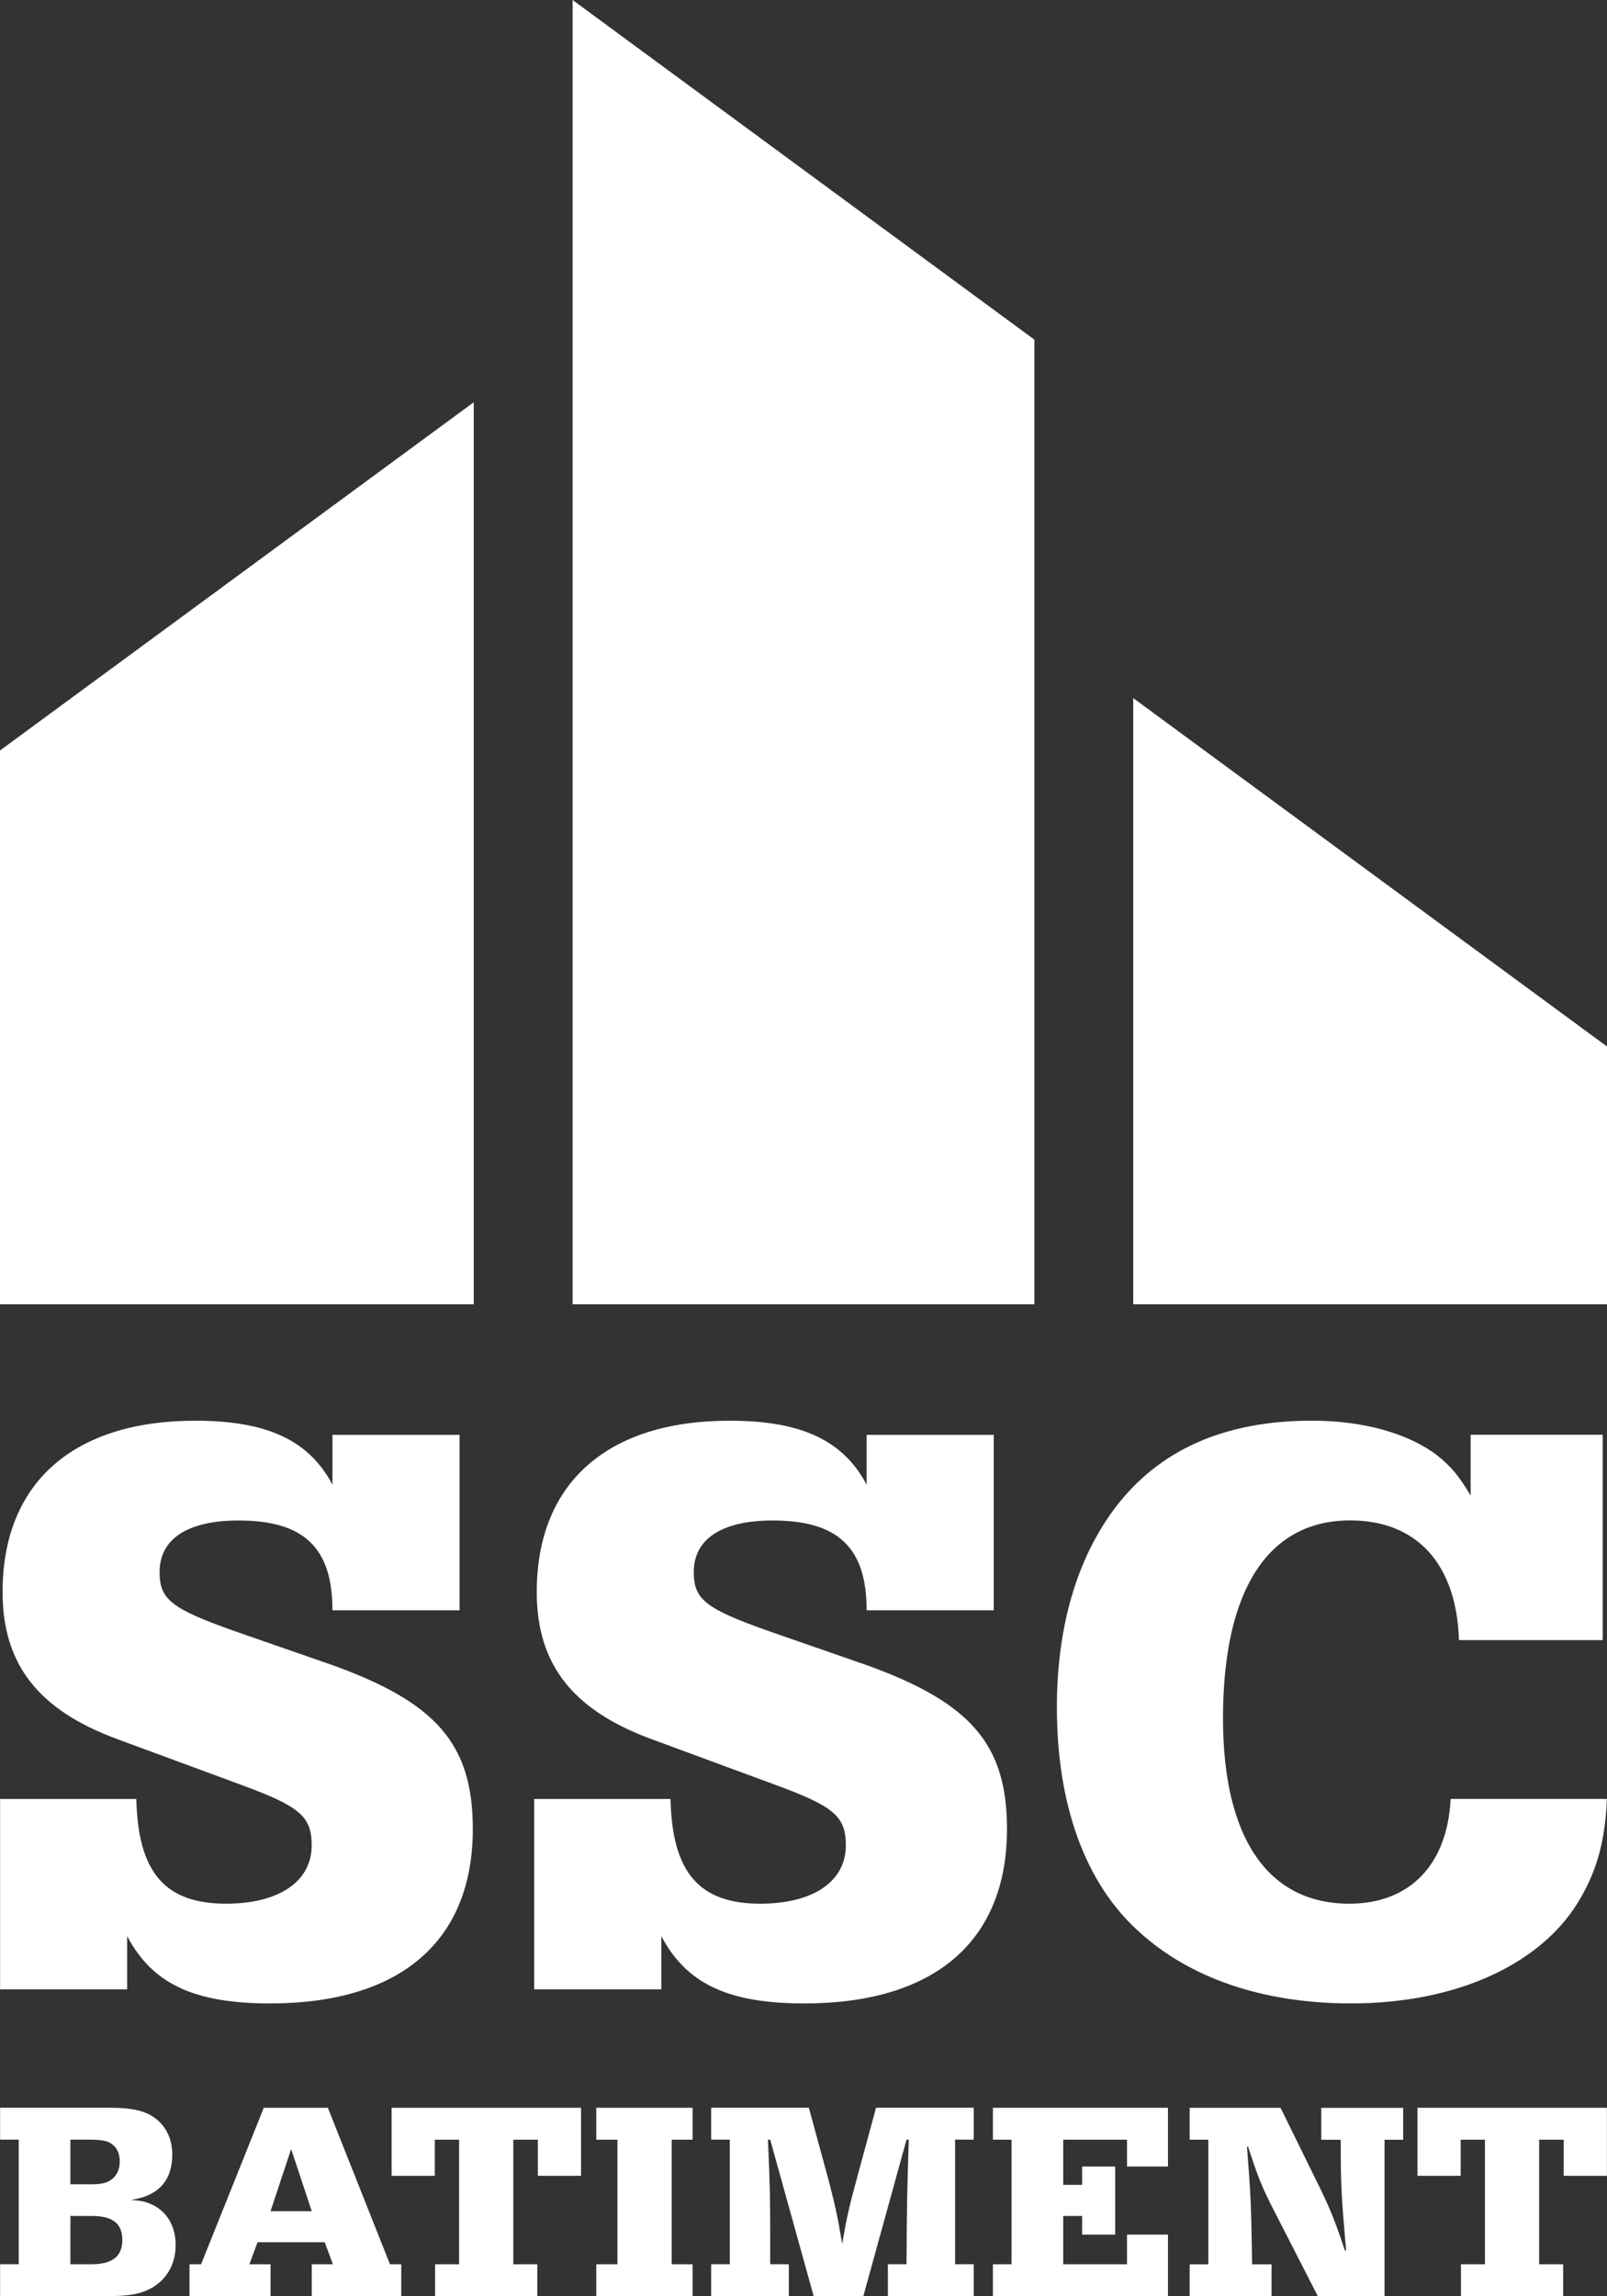 <?xml version="1.0" encoding="UTF-8"?>
<svg id="Calque_1" data-name="Calque 1" xmlns="http://www.w3.org/2000/svg" viewBox="0 0 350.11 500">
  <rect x="0" y="0" width="350.11" height="500" fill="#333333" stroke="none"/>
  <defs>
    <style>
      .cls-1 {
        fill: #fff;
      }
    </style>
  </defs>
  <g>
    <polygon class="cls-1" points="103.22 87.59 103.22 284.02 0 284.02 0 163.42 103.22 87.59"/>
    <polygon class="cls-1" points="225.36 73.96 225.36 284.02 124.75 284.02 124.75 0 225.36 73.96"/>
    <polygon class="cls-1" points="350.11 227.88 350.11 284.02 246.89 284.02 246.89 152.01 350.11 227.88"/>
  </g>
  <g>
    <path class="cls-1" d="M29.7,391.72c.36,15.93,6.16,22.81,19.55,22.81,11.59,0,18.65-4.89,18.65-12.67,0-6.34-2.54-8.51-15.39-13.22l-26.97-9.95c-17.2-6.34-24.98-16.29-24.98-32.04,0-23.72,15.39-37.29,42-37.29,15.75,0,24.8,4.34,29.87,13.94v-10.86h27.7v38.2h-27.7c0-13.58-6.16-19.55-20.46-19.55-11.04,0-17.2,3.98-17.2,11.22,0,5.97,2.53,7.97,16.29,12.85l21.36,7.42c22.63,8.15,30.59,17.2,30.59,35.66,0,24.44-15.75,38.01-44.17,38.01-16.65,0-25.7-4.34-31.14-14.66v11.59H.02v-41.45h29.69Z"/>
    <path class="cls-1" d="M146.08,391.72c.36,15.93,6.16,22.81,19.55,22.81,11.59,0,18.65-4.89,18.65-12.67,0-6.34-2.54-8.51-15.39-13.22l-26.97-9.95c-17.2-6.34-24.98-16.29-24.98-32.04,0-23.72,15.39-37.29,42-37.29,15.75,0,24.8,4.34,29.87,13.94v-10.86h27.7v38.2h-27.7c0-13.58-6.16-19.55-20.46-19.55-11.04,0-17.2,3.98-17.2,11.22,0,5.97,2.53,7.97,16.29,12.85l21.36,7.42c22.63,8.15,30.59,17.2,30.59,35.66,0,24.44-15.75,38.01-44.17,38.01-16.65,0-25.7-4.34-31.14-14.66v11.59h-27.7v-41.45h29.69Z"/>
    <path class="cls-1" d="M350.09,391.72c-.36,8.69-1.99,15.03-5.61,21.36-8.15,14.48-26.97,23.17-50.14,23.17-19.01,0-35.12-5.43-46.34-15.75-11.59-10.5-17.74-27.51-17.74-48.7,0-17.56,4.34-32.4,12.67-43.45,9.59-12.67,23.89-19,42.9-19,11.04,0,21,2.72,27.33,7.6,2.9,2.35,4.53,4.17,7.24,8.69v-13.22h28.78v44.72h-31.32c-.54-16.66-9.23-26.07-23.71-26.07-17.92,0-27.7,15.21-27.7,43.09,0,26.07,9.78,40.37,27.52,40.37,13.21,0,21.36-8.51,22.08-22.81h34.04Z"/>
  </g>
  <g>
    <path class="cls-1" d="M24.25,458.97c4.06,0,6.77.55,8.73,1.72,2.95,1.78,4.55,4.74,4.55,8.49,0,5.66-3.08,9.04-8.98,9.84,2.28.19,3.32.43,4.61,1.05,3.26,1.54,5.11,4.74,5.11,8.79,0,4.55-2.34,8.18-6.34,9.9-1.91.86-4.55,1.23-8.55,1.23H.02v-6.95h4.06v-27.13H.02v-6.95h24.23ZM19.51,475.64c2.52,0,3.69-.25,4.8-1.05,1.17-.86,1.78-2.28,1.78-3.94,0-1.54-.55-2.89-1.54-3.63-.98-.86-2.34-1.11-5.41-1.11h-3.81v9.72h4.18ZM19.82,493.05c4.61,0,6.83-1.66,6.83-5.29s-2.15-5.23-6.64-5.23h-4.67v10.52h4.49Z"/>
    <path class="cls-1" d="M84.96,493.05h2.46v6.95h-19.5v-6.95h4.61l-1.78-4.8h-14.64l-1.78,4.8h4.61v6.95h-17.65v-6.95h2.52l13.66-34.08h13.96l13.53,34.08ZM67.92,481.49l-4.49-13.53-4.49,13.53h8.98Z"/>
    <path class="cls-1" d="M111.83,493.05h5.23v6.95h-22.27v-6.95h5.23v-27.13h-5.29v7.87h-9.41v-14.82h41.27v14.82h-9.41v-7.87h-5.35v27.13Z"/>
    <path class="cls-1" d="M150.89,493.05v6.95h-20.98v-6.95h4.61v-27.13h-4.61v-6.95h20.98v6.95h-4.55v27.13h4.55Z"/>
    <path class="cls-1" d="M167.8,465.92h-.49c.43,9.72.49,12.85.49,20.17v6.95h4.06v6.95h-16.92v-6.95h4.06v-27.13h-4.06v-6.95h21.28l4.31,15.81c1.41,5.47,1.97,7.87,2.95,13.84,1.05-5.97,1.35-7.44,3.32-14.7l4.06-14.95h21.28v6.95h-4.06v27.13h4.06v6.95h-18.7v-6.95h4.06c.06-13.04.12-14.95.49-27.13h-.49l-9.41,34.08h-10.82l-9.47-34.08Z"/>
    <path class="cls-1" d="M235.76,475.77v-4h7.2v14.82h-7.2v-4.06h-4.12v10.52h13.9v-6.46h8.92v13.41h-38.14v-6.95h4.06v-27.13h-4.06v-6.95h38.14v12.79h-8.92v-5.84h-13.9v9.84h4.12Z"/>
    <path class="cls-1" d="M276.6,479.46c-1.84-3.69-2.83-6.27-4.67-11.99h-.25c.86,11.13.92,13.04,1.11,25.59h4.24v6.95h-17.84v-6.95h4.06v-27.13h-4.06v-6.95h19.8l8.92,18.15c2.03,4.24,3.08,6.89,5.11,12.92h.25c-1.05-12.12-1.17-14.09-1.17-24.11h-4.24v-6.95h17.84v6.95h-4.06v34.08h-14.52l-10.52-20.54Z"/>
    <path class="cls-1" d="M335.33,493.05h5.23v6.95h-22.27v-6.95h5.23v-27.13h-5.29v7.87h-9.41v-14.82h41.27v14.82h-9.41v-7.87h-5.35v27.13Z"/>
  </g>
</svg>